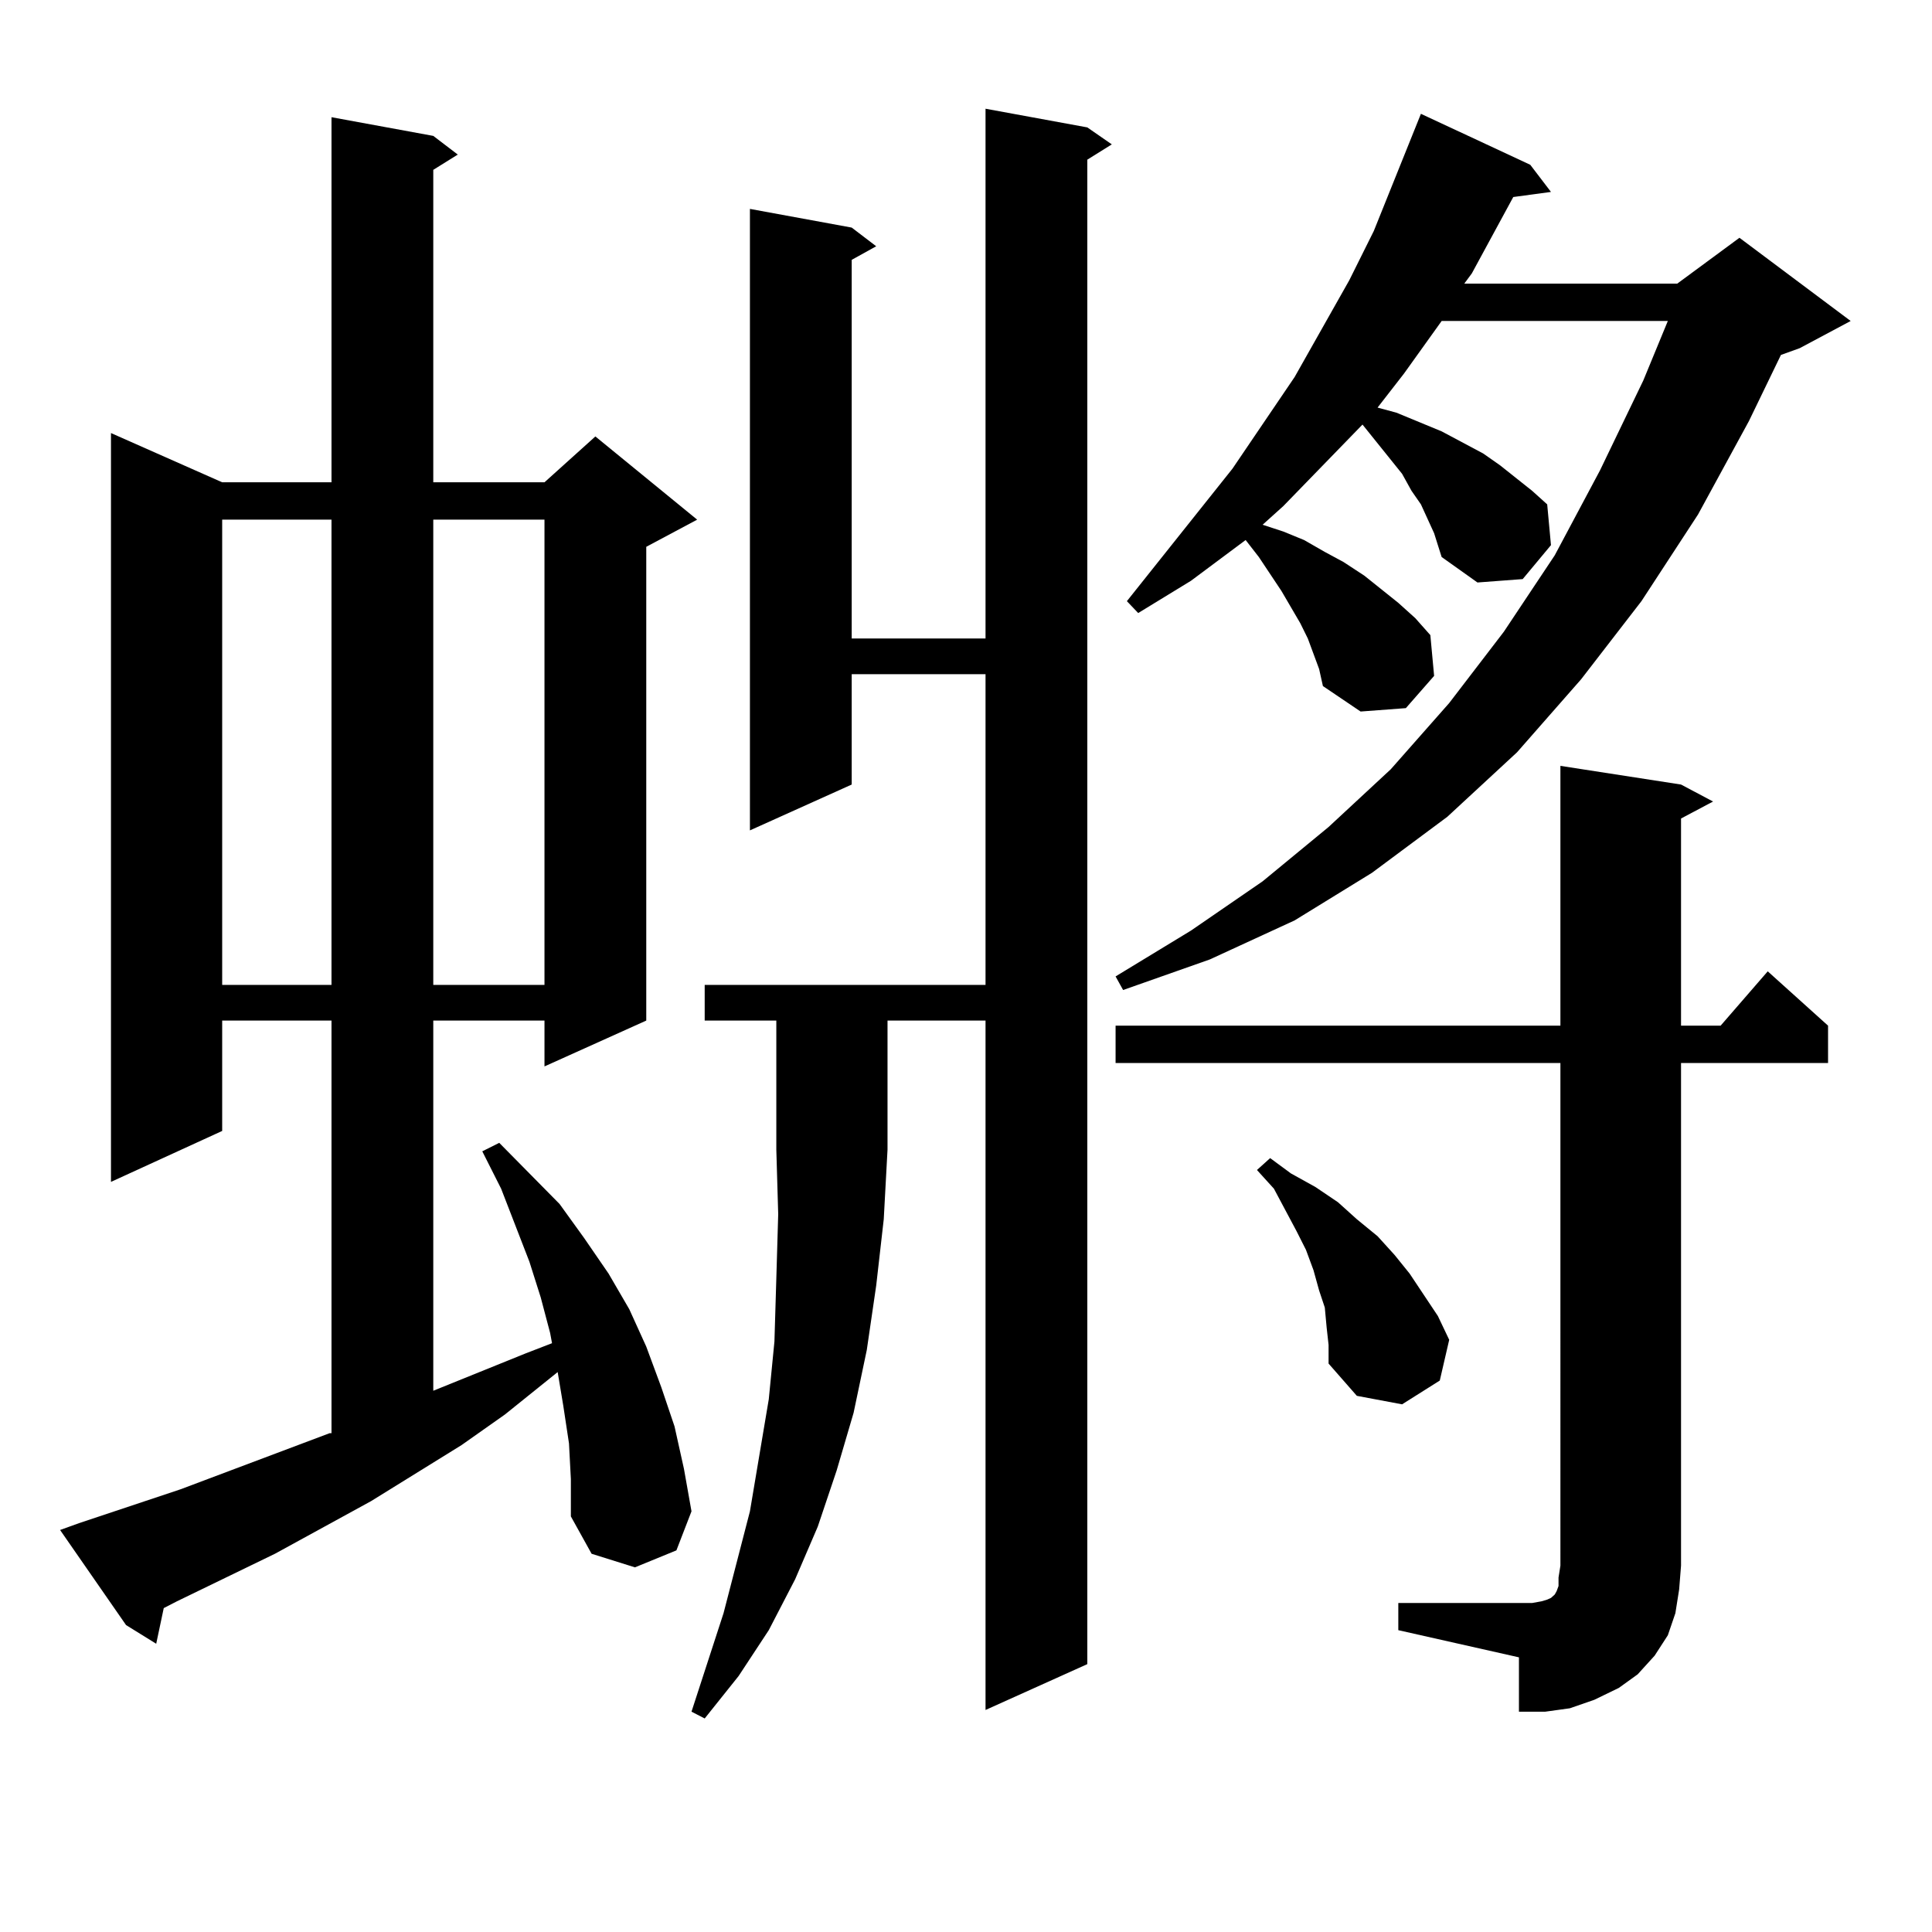 <?xml version="1.0" encoding="utf-8"?>
<!-- Generator: Adobe Illustrator 16.0.0, SVG Export Plug-In . SVG Version: 6.00 Build 0)  -->
<!DOCTYPE svg PUBLIC "-//W3C//DTD SVG 1.1//EN" "http://www.w3.org/Graphics/SVG/1.1/DTD/svg11.dtd">
<svg version="1.1" id="图层_1" xmlns="http://www.w3.org/2000/svg" xmlns:xlink="http://www.w3.org/1999/xlink" x="0px" y="0px"
	 width="1000px" height="1000px" viewBox="0 0 1000 1000" enable-background="new 0 0 1000 1000" xml:space="preserve">
<path d="M294.505,747.094l-2.927-19.336l-2.927-17.578l-27.316,21.973l-22.438,15.82l-46.828,29.004l-49.755,27.246l-50.73,24.609
	l-6.829,3.516l-3.902,18.457l-15.609-9.668l-34.146-49.219l9.756-3.516l52.682-17.578l77.071-29.004h0.976V528.246h-56.584v57.129
	l-57.56,26.367V224.145l57.56,25.488h56.584V60.668l52.682,9.668l12.683,9.668l-12.683,7.91v161.719h57.56l26.341-23.73
	l52.682,43.066l-26.341,14.063v245.215l-52.682,23.73v-23.73h-57.56v191.602l47.804-19.336l13.658-5.273l-0.976-5.273l-4.878-18.457
	l-5.854-18.457l-14.634-37.793l-9.756-19.336l8.78-4.395l31.219,31.641l12.683,17.578l12.683,18.457l10.731,18.457l8.78,19.336
	l7.805,21.094l6.829,20.215l4.878,21.973l3.902,21.973l-7.805,20.215l-21.463,8.789l-22.438-7.031l-10.731-19.336v-19.336
	L294.505,747.094z M114.997,268.969v240.82h56.584v-240.82H114.997z M224.263,268.969v240.82h57.56v-240.82H224.263z
	 M364.747,528.246v-18.457h145.362v-160.84h-69.267v57.129l-52.682,23.73v-321.68l52.682,9.668l12.683,9.668l-12.683,7.031v195.996
	h69.267V56.273l52.682,9.668l12.683,8.789l-12.683,7.91v778.711l-52.682,23.73V528.246h-50.73v66.797l-1.951,36.035l-3.902,34.277
	l-4.878,33.398l-6.829,32.52l-8.78,29.883l-9.756,29.004l-11.707,27.246l-13.658,26.367l-15.609,23.73l-17.561,21.973l-6.829-3.516
	l16.585-50.977l6.829-26.367l6.829-26.367l4.878-29.004l4.878-29.004l2.927-29.883l0.976-32.52l0.976-33.398l-0.976-33.398v-66.797
	H364.747z M742.299,276l-6.829-14.941l-4.878-7.031l-4.878-8.789l-20.487-25.488l-40.975,42.188l-10.731,9.668l10.731,3.516
	l10.731,4.395l10.731,6.152l9.756,5.273l10.731,7.031l17.561,14.063l8.78,7.91l7.805,8.789l1.951,21.094l-14.634,16.699
	l-23.414,1.758l-19.512-13.184l-1.951-8.789l-5.854-15.82l-3.902-7.91l-9.756-16.699l-11.707-17.578l-6.829-8.789l-28.292,21.094
	l-27.316,16.699l-5.854-6.152l54.633-68.555l32.194-47.461l28.292-50.098l12.683-25.488l24.39-60.645l56.584,26.367l10.731,14.063
	l-19.512,2.637l-21.463,39.551l-3.902,5.273h110.241l32.194-23.73l57.56,43.066l-26.341,14.063l-9.756,3.516l-16.585,34.277
	l-26.341,48.34l-29.268,44.824l-31.219,40.43l-33.17,37.793l-36.097,33.398l-39.023,29.004l-39.999,24.609l-43.901,20.215
	l-44.877,15.82l-3.902-7.031l39.023-23.73l37.072-25.488l34.146-28.125l32.194-29.883l30.243-34.277l28.292-36.914l26.341-39.551
	l23.414-43.945l22.438-46.582l12.683-30.762h-117.07l-19.512,27.246l-13.658,17.578l9.756,2.637l23.414,9.668l21.463,11.426
	l8.78,6.152l16.585,13.184l7.805,7.031l1.951,21.094l-14.634,17.578l-23.414,1.758l-18.536-13.184l-1.951-6.152L742.299,276z
	 M723.763,829.711h69.267l4.878-0.879l2.927-0.879l1.951-0.879l1.951-1.758l0.976-1.758l0.976-2.637v-4.395l0.976-6.152V550.219
	H577.425v-19.336h230.238V396.41l62.438,9.668l16.585,8.789l-16.585,8.789v107.227h20.487l24.39-28.125l31.219,28.125v19.336
	h-76.096v260.156l-0.976,12.305l-1.951,12.305l-3.902,11.426l-6.829,10.547l-8.78,9.668l-9.756,7.031l-12.683,6.152l-12.683,4.395
	l-12.683,1.758H786.2v-28.125l-62.438-14.063V829.711z M686.69,687.328l-0.976-10.547l-2.927-8.789l-2.927-10.547l-3.902-10.547
	l-4.878-9.668l-11.707-21.973l-8.78-9.668l6.829-6.152l10.731,7.91l12.683,7.031l11.707,7.91l9.756,8.789l10.731,8.789l8.78,9.668
	l7.805,9.668l14.634,21.973l5.854,12.305l-4.878,21.094l-19.512,12.305l-23.414-4.395l-14.634-16.699v-9.668L686.69,687.328z"/>
</svg>
